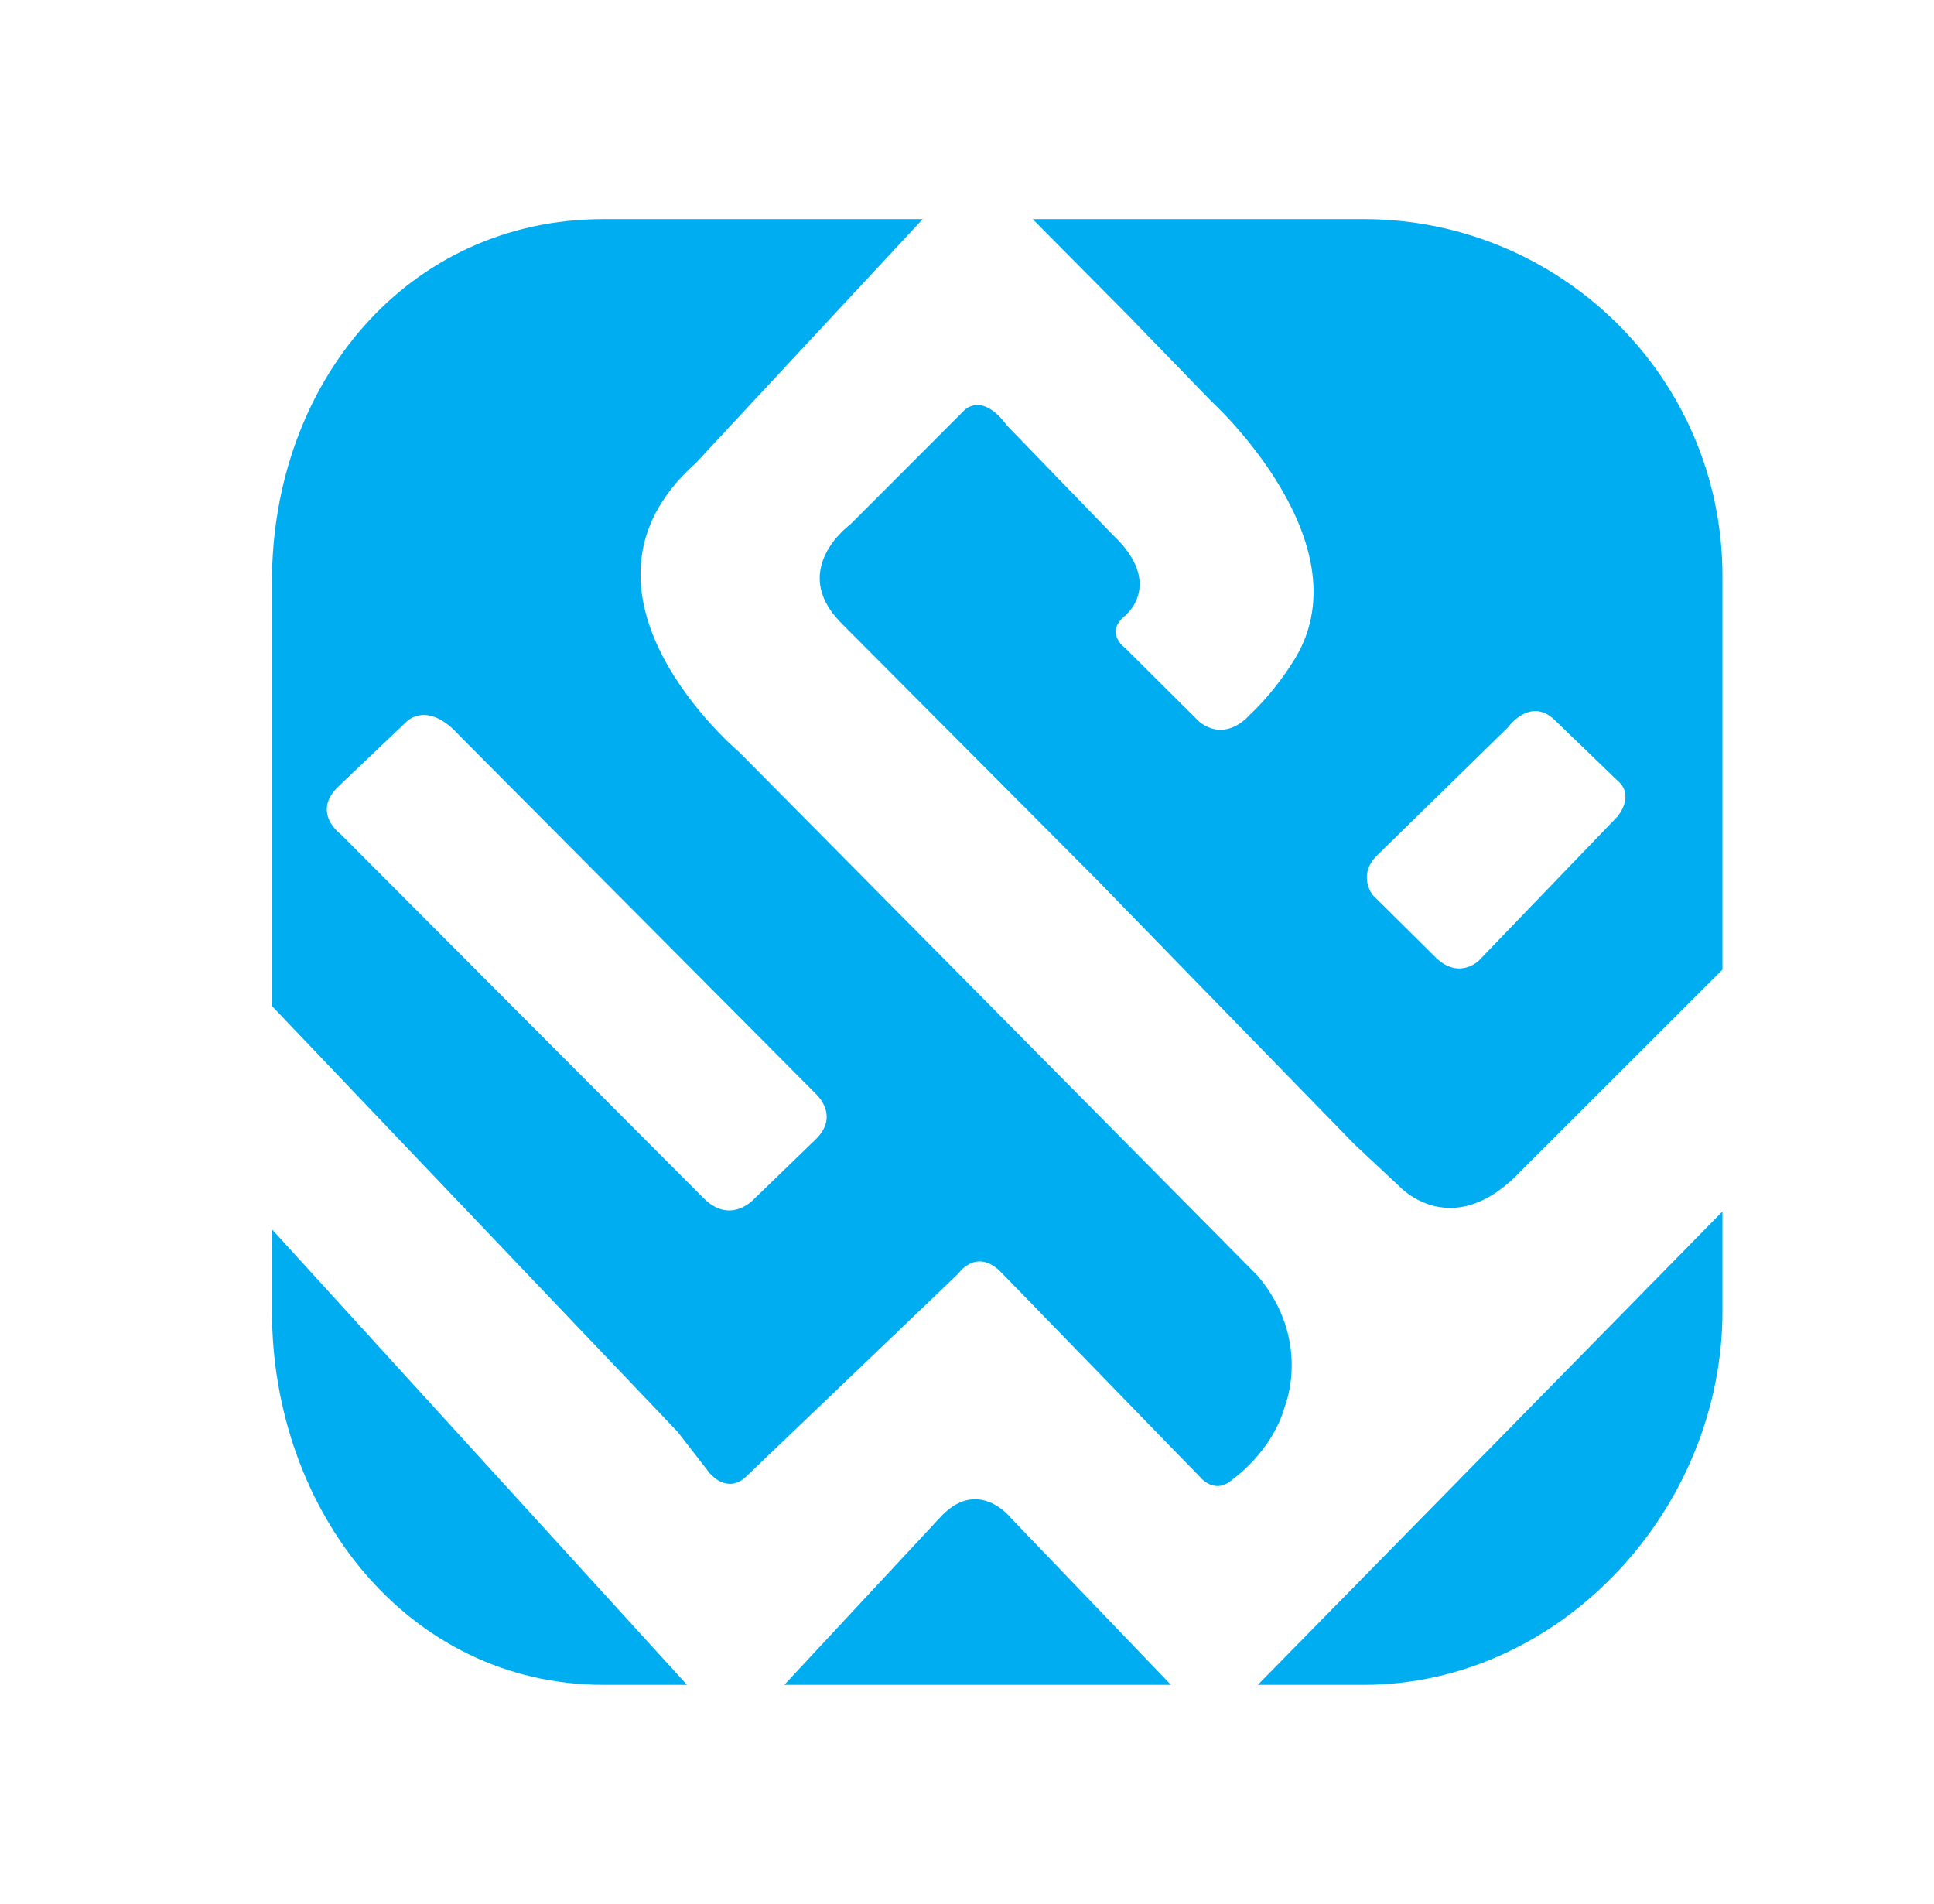 <?xml version="1.0" encoding="UTF-8"?>
<svg data-bbox="36 29 192 194" viewBox="0 0 256 252" height="252" width="256" xmlns="http://www.w3.org/2000/svg" data-type="color">
    <g>
        <path d="M36 173.503C36 199.932 53.989 223 79.906 223h11.031L36 162.712v10.791z" fill="#00ADF1" clip-rule="evenodd" fill-rule="evenodd" data-color="1"/>
        <path d="M93.876 194.908s2.398 3.092 5.055.367l27.946-26.734s2.392-3.501 5.697-.09l23.74 24.439 2.506 2.567s1.927 2.478 4.273.394c0 0 5.301-3.648 6.993-9.76 0 0 3.586-8.68-3.59-17.213l-68.588-69.27s-25.146-21.076-5.826-38.301L122.139 29H79.906C53.989 29 36 50.598 36 77.025v56.128l53.68 56.341 4.196 5.414zm-48.843-84.559s-3.854-2.824-.208-6.288l9.029-8.583s2.747-2.832 6.952 1.872l39.983 40.184 7.307 7.358s3.096 2.831-.166 5.95l-7.994 7.733s-3.145 3.681-6.812 0l-46.726-46.859-1.365-1.367z" fill="#00ADF1" clip-rule="evenodd" fill-rule="evenodd" data-color="1"/>
        <path d="M180.508 29h-43.813l12.715 12.833 10.952 11.296s21.021 19.15 10.622 34.721c0 0-2.349 3.811-5.596 6.796 0 0-3.035 3.712-6.64.885l-9.771-9.723s-2.797-1.965-.177-4.205c0 0 5.528-4.193-1.539-10.847l-14.02-14.487s-2.756-4.171-5.49-2.073l-15.197 15.216s-8.213 5.936-1.257 12.993l33.803 33.949 34.174 35.095 5.977 5.591s7.004 7.626 16.137-2.126L228 128.334V76.281C228 49.855 206.424 29 180.508 29zm33.606 79.06-18.386 19.107s-2.603 2.55-5.671-.423l-8.359-8.286s-2.093-2.62.609-5.267l17.296-16.916s2.867-4.04 6.088-1.069l8.423 8.121c0-.001 2.36 1.636 0 4.733z" fill="#00ADF1" clip-rule="evenodd" fill-rule="evenodd" data-color="1"/>
        <path d="M124.227 201.073 103.82 223h51.178l-21.178-22.071s-4.458-5.716-9.593.144z" fill="#00ADF1" clip-rule="evenodd" fill-rule="evenodd" data-color="1"/>
        <path d="M180.508 223C206.424 223 228 199.932 228 173.503v-13.158L166.496 223h14.012z" fill="#00ADF1" clip-rule="evenodd" fill-rule="evenodd" data-color="1"/>
    </g>
</svg>
